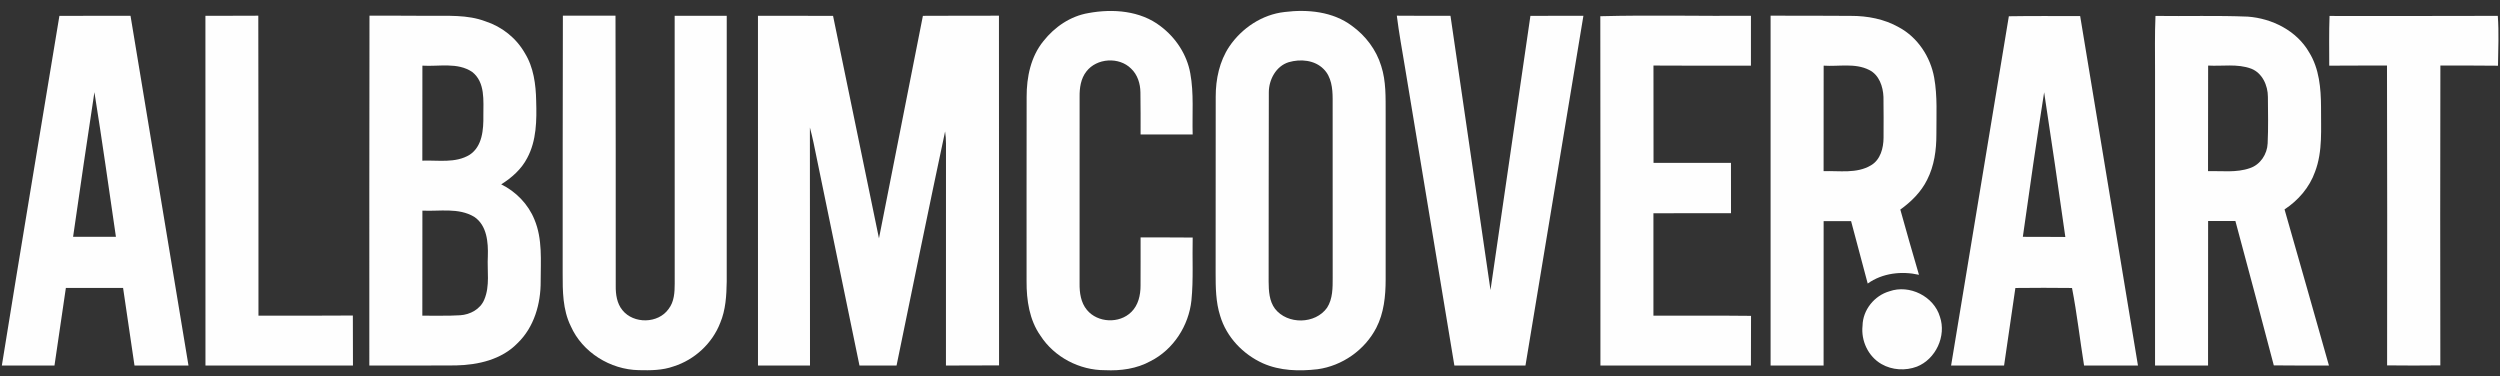 <?xml version="1.0" encoding="UTF-8" ?>
<!DOCTYPE svg PUBLIC "-//W3C//DTD SVG 1.1//EN" "http://www.w3.org/Graphics/SVG/1.1/DTD/svg11.dtd">
<svg width="1190pt" height="179pt" viewBox="0 0 1190 179" version="1.1" xmlns="http://www.w3.org/2000/svg">
<rect x="0" y="0" width="1190" height="179" fill="#333333" stroke="none"/>
<g id="#fefefeff">
<path fill="#fefefe" opacity="1.00" d=" M 518.11 6.22 C 529.68 4.07 542.82 5.05 552.43 12.48 C 559.65 17.91 564.99 25.97 566.58 34.92 C 568.35 44.52 567.42 54.31 567.71 64.00 C 559.45 64.00 551.18 64.00 542.92 64.00 C 542.90 57.32 542.98 50.63 542.84 43.95 C 542.80 39.81 541.46 35.52 538.37 32.63 C 532.66 26.96 522.04 27.62 517.13 34.01 C 514.47 37.38 513.83 41.84 513.89 46.01 C 513.90 75.66 513.87 105.31 513.88 134.97 C 513.82 139.35 514.48 144.07 517.39 147.54 C 522.47 153.71 532.87 154.15 538.51 148.50 C 541.84 145.27 542.91 140.45 542.90 135.96 C 542.96 128.30 542.90 120.65 542.92 113.00 C 551.19 112.95 559.45 113.06 567.72 113.07 C 567.48 123.04 568.11 133.04 567.12 142.99 C 565.86 154.99 558.56 166.38 547.71 171.87 C 541.11 175.54 533.44 176.57 526.00 176.21 C 513.88 176.28 501.82 169.99 495.24 159.76 C 489.98 152.29 488.60 142.89 488.65 133.95 C 488.68 104.67 488.60 75.38 488.68 46.10 C 488.65 36.73 490.64 26.94 496.70 19.53 C 502.01 12.80 509.56 7.65 518.11 6.22 Z" />
<path fill="#fefefe" opacity="1.00" d=" M 611.49 5.71 C 622.41 4.34 634.48 5.50 643.53 12.31 C 650.03 17.00 655.12 23.72 657.46 31.43 C 659.82 38.70 659.54 46.45 659.57 53.99 C 659.57 80.36 659.58 106.72 659.57 133.09 C 659.56 140.92 658.76 149.01 655.10 156.07 C 649.65 166.61 638.89 174.16 627.13 175.76 C 618.45 176.76 609.29 176.54 601.18 172.95 C 591.67 168.67 583.79 160.43 580.80 150.34 C 578.70 143.78 578.64 136.82 578.64 130.00 C 578.66 101.99 578.66 73.99 578.68 45.99 C 578.67 37.68 580.47 29.14 585.14 22.16 C 591.11 13.35 600.81 6.88 611.49 5.71 M 613.44 29.60 C 607.42 31.44 603.97 37.89 603.96 43.91 C 603.87 73.94 603.92 103.96 603.87 133.99 C 603.90 138.44 604.13 143.30 606.92 147.00 C 612.84 154.57 626.09 154.37 631.67 146.49 C 634.43 142.24 634.36 136.94 634.36 132.05 C 634.34 103.70 634.35 75.35 634.34 47.00 C 634.33 42.05 633.74 36.52 630.03 32.86 C 625.77 28.55 619.01 27.98 613.44 29.60 Z" />
<path fill="#fefefe" opacity="1.00" d=" M 175.87 7.47 C 185.24 7.48 194.62 7.44 203.99 7.53 C 213.05 7.62 222.41 6.88 231.06 10.15 C 238.86 12.68 245.67 18.04 249.76 25.18 C 254.01 31.98 255.07 40.18 255.22 48.05 C 255.50 57.22 255.42 66.92 250.95 75.21 C 248.20 80.54 243.60 84.60 238.58 87.75 C 245.61 91.22 251.42 97.18 254.38 104.47 C 258.30 113.77 257.36 124.09 257.36 133.93 C 257.42 144.60 254.24 155.75 246.38 163.31 C 238.81 171.17 227.59 173.72 217.04 173.94 C 203.29 174.08 189.55 173.96 175.80 174.00 C 175.77 118.49 175.79 62.98 175.87 7.47 M 201.06 31.25 C 201.05 46.33 201.04 61.40 201.03 76.47 C 208.55 76.18 216.83 77.81 223.59 73.65 C 229.63 69.66 230.18 61.58 230.08 55.02 C 230.05 47.92 231.06 39.19 224.76 34.24 C 217.79 29.54 208.92 31.75 201.06 31.25 M 201.06 100.26 C 201.03 116.93 201.04 133.60 201.03 150.27 C 207.03 150.20 213.04 150.44 219.04 150.06 C 223.78 149.78 228.67 147.15 230.52 142.60 C 233.29 136.09 231.83 128.85 232.21 122.00 C 232.43 115.36 231.80 107.27 225.73 103.21 C 218.27 98.75 209.28 100.67 201.06 100.26 Z" />
<path fill="#fefefe" opacity="1.00" d=" M 267.93 7.47 C 276.28 7.47 284.63 7.48 292.98 7.47 C 293.08 50.34 293.11 93.21 293.09 136.08 C 293.04 140.10 293.63 144.40 296.25 147.61 C 301.57 154.28 313.29 154.11 318.24 147.08 C 320.92 143.67 321.16 139.15 321.16 135.00 C 321.15 92.51 321.15 50.02 321.14 7.53 C 329.40 7.53 337.66 7.53 345.93 7.53 C 345.92 49.69 345.93 91.85 345.92 134.01 C 345.81 140.66 345.44 147.50 342.82 153.70 C 339.03 163.49 330.62 171.25 320.63 174.40 C 315.32 176.31 309.60 176.33 304.03 176.19 C 290.51 175.94 277.21 167.73 271.69 155.25 C 267.84 147.44 267.80 138.56 267.83 130.05 C 267.81 89.19 267.86 48.33 267.93 7.47 Z" />
<path fill="#fefefe" opacity="1.00" d=" M 360.79 7.53 C 372.70 7.53 384.62 7.53 396.53 7.54 C 403.77 42.85 411.06 78.16 418.39 113.45 C 425.38 78.15 432.33 42.84 439.30 7.54 C 451.37 7.54 463.43 7.43 475.50 7.47 C 475.50 62.96 475.53 118.44 475.55 173.93 C 467.12 173.88 458.70 174.03 450.27 174.00 C 450.27 140.67 450.28 107.34 450.29 74.01 C 450.28 70.19 450.45 66.35 449.87 62.56 C 441.97 99.66 434.39 136.83 426.76 173.99 C 420.88 174.01 414.99 174.00 409.11 174.00 C 401.83 138.68 394.55 103.36 387.27 68.04 C 386.77 65.57 386.14 63.13 385.51 60.69 C 385.52 98.46 385.57 136.23 385.56 173.99 C 377.30 174.01 369.05 174.00 360.80 174.00 C 360.79 118.51 360.79 63.02 360.79 7.53 Z" />
<path fill="#fefefe" opacity="1.00" d=" M 728.48 7.54 C 736.88 7.53 745.29 7.54 753.70 7.53 C 744.53 63.02 735.31 118.51 726.12 174.00 C 714.84 174.00 703.56 174.01 692.28 173.99 C 684.42 126.52 676.56 79.04 668.69 31.56 C 667.38 23.54 665.88 15.54 664.89 7.47 C 673.40 7.51 681.92 7.56 690.43 7.53 C 696.80 51.04 703.10 94.55 709.48 138.06 C 715.79 94.55 722.14 51.04 728.48 7.54 Z" />
<path fill="#fefefe" opacity="1.00" d=" M 761.75 7.72 C 785.63 7.10 809.55 7.69 833.45 7.53 C 833.45 15.45 833.44 23.36 833.44 31.27 C 817.98 31.25 802.51 31.32 787.05 31.20 C 787.05 46.64 787.06 62.09 787.08 77.54 C 799.36 77.53 811.65 77.53 823.94 77.53 C 823.94 85.51 823.95 93.49 823.96 101.47 C 811.65 101.44 799.34 101.49 787.03 101.53 C 787.03 117.77 787.03 134.02 787.03 150.27 C 802.52 150.32 818.00 150.16 833.49 150.35 C 833.46 158.24 833.45 166.12 833.44 174.00 C 809.56 174.00 785.68 174.00 761.80 174.00 C 761.76 118.57 761.87 63.15 761.75 7.72 Z" />
<path fill="#fefefe" opacity="1.00" d=" M 842.80 7.47 C 855.53 7.44 868.26 7.50 881.00 7.56 C 888.89 7.53 896.94 9.05 903.86 12.98 C 912.82 17.78 918.89 27.05 920.67 36.95 C 922.28 45.89 921.68 55.02 921.72 64.05 C 921.73 71.41 920.71 78.92 917.33 85.55 C 914.48 91.36 909.76 96.01 904.55 99.75 C 907.44 110.12 910.37 120.48 913.43 130.80 C 905.16 128.94 896.03 129.97 889.03 134.97 C 886.39 125.07 883.75 115.17 881.12 105.27 C 876.76 105.27 872.40 105.27 868.05 105.27 C 868.04 128.18 868.04 151.09 868.03 174.00 C 859.62 174.00 851.21 174.00 842.80 174.00 C 842.80 118.49 842.80 62.98 842.80 7.47 M 868.06 31.25 C 868.02 47.99 868.04 64.73 868.03 81.47 C 875.56 81.21 883.81 82.77 890.62 78.67 C 895.10 76.03 896.52 70.52 896.57 65.65 C 896.57 59.15 896.66 52.64 896.53 46.14 C 896.33 41.17 894.48 35.64 889.73 33.30 C 883.00 29.88 875.27 31.75 868.06 31.25 Z" />
<path fill="#fefefe" opacity="1.00" d=" M 28.28 7.54 C 39.57 7.53 50.85 7.53 62.13 7.53 C 71.32 63.02 80.52 118.51 89.72 174.00 C 81.15 174.00 72.59 174.00 64.02 174.00 C 62.21 161.69 60.40 149.38 58.59 137.07 C 49.51 137.06 40.43 137.06 31.35 137.07 C 29.55 149.38 27.74 161.69 25.93 174.00 C 17.58 174.00 9.23 174.00 0.88 174.00 C 9.81 118.48 19.13 63.02 28.28 7.54 M 34.79 112.73 C 41.58 112.74 48.38 112.73 55.18 112.73 C 51.82 89.77 48.61 66.79 44.94 43.88 C 41.46 66.82 38.08 89.77 34.79 112.73 Z" />
<path fill="#fefefe" opacity="1.00" d=" M 97.78 7.53 C 106.17 7.58 114.56 7.44 122.95 7.47 C 123.03 55.07 123.05 102.67 123.03 150.27 C 138.01 150.25 152.99 150.32 167.96 150.19 C 167.99 158.13 168.00 166.06 168.01 174.00 C 144.60 174.00 121.20 174.00 97.80 174.00 C 97.79 118.51 97.78 63.02 97.78 7.53 Z" />
<path fill="#fefefe" opacity="1.00" d=" M 956.21 7.74 C 967.52 7.55 978.84 7.66 990.16 7.66 C 999.34 63.11 1008.51 118.55 1017.67 174.00 C 1009.12 174.00 1000.57 174.00 992.02 174.00 C 990.04 161.70 988.66 149.31 986.28 137.08 C 977.29 136.95 968.30 137.00 959.32 137.08 C 957.56 149.39 955.76 161.70 953.94 174.00 C 945.53 174.00 937.12 174.00 928.72 174.00 C 937.91 118.58 947.07 63.16 956.21 7.74 M 962.87 112.73 C 969.61 112.69 976.35 112.80 983.10 112.80 C 979.87 89.82 976.51 66.86 973.01 43.93 C 969.43 66.83 966.06 89.77 962.87 112.73 Z" />
<path fill="#fefefe" opacity="1.00" d=" M 1026.01 7.58 C 1040.68 7.79 1055.35 7.31 1070.02 7.92 C 1081.55 8.78 1093.25 14.64 1099.14 24.90 C 1103.96 32.65 1104.77 42.03 1104.81 50.94 C 1104.70 61.25 1105.72 71.95 1101.95 81.79 C 1099.32 89.21 1093.97 95.39 1087.44 99.68 C 1094.53 124.44 1101.58 149.21 1108.58 174.00 C 1099.83 174.02 1091.08 174.00 1082.33 173.92 C 1076.32 151.00 1070.22 128.09 1064.05 105.20 C 1059.72 105.20 1055.38 105.20 1051.06 105.20 C 1051.05 128.13 1051.04 151.07 1051.03 174.00 C 1042.62 174.00 1034.21 174.00 1025.80 174.00 C 1025.80 127.33 1025.80 80.66 1025.80 33.99 C 1025.81 25.19 1025.62 16.38 1026.01 7.58 M 1051.07 31.21 C 1051.06 47.96 1051.03 64.71 1051.02 81.47 C 1057.66 81.29 1064.55 82.30 1070.95 80.03 C 1075.91 78.41 1079.20 73.36 1079.40 68.25 C 1079.75 60.87 1079.57 53.48 1079.52 46.10 C 1079.52 40.69 1076.87 34.74 1071.56 32.68 C 1064.98 30.24 1057.89 31.60 1051.07 31.21 Z" />
<path fill="#fefefe" opacity="1.00" d=" M 1108.86 7.60 C 1135.56 7.58 1162.25 7.68 1188.95 7.55 C 1189.54 15.45 1189.14 23.37 1189.04 31.28 C 1179.90 31.16 1170.76 31.21 1161.62 31.20 C 1161.52 78.78 1161.51 126.35 1161.60 173.92 C 1153.15 174.02 1144.70 174.02 1136.26 173.92 C 1136.34 126.35 1136.32 78.78 1136.21 31.20 C 1127.04 31.15 1117.88 31.26 1108.72 31.26 C 1108.72 23.38 1108.57 15.49 1108.86 7.60 Z" />
<path fill="#fefefe" opacity="1.00" d=" M 899.38 138.65 C 908.90 135.28 920.56 141.06 923.41 150.80 C 926.55 159.95 921.42 170.97 912.44 174.52 C 907.02 176.56 900.65 176.21 895.60 173.30 C 889.27 169.69 885.77 162.20 886.57 155.01 C 886.71 147.49 892.21 140.71 899.38 138.65 Z" />
</g>
</svg>
